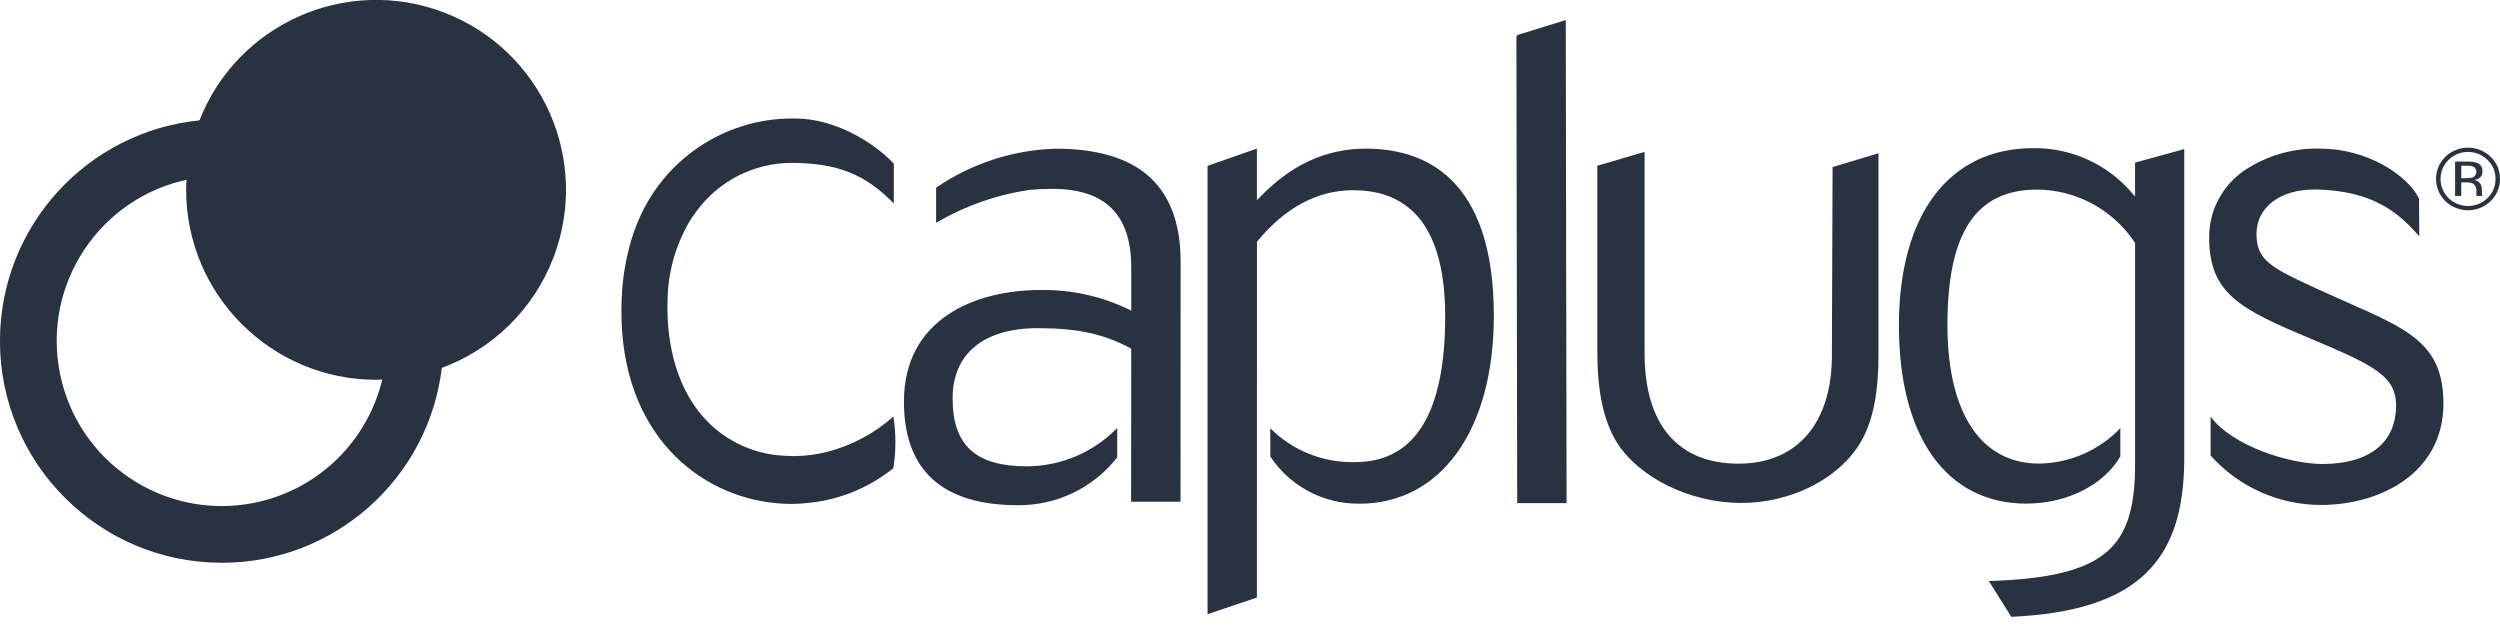 <svg xmlns="http://www.w3.org/2000/svg" id="Ebene_1" width="92.928mm" height="23.472mm" viewBox="0 0 263.419 66.534"><defs><style> .st0 { fill: #293241; } </style></defs><g id="Gruppe_307"><path id="Pfad_513" class="st0" d="M262.433,21.187c-1.327,1.293-3.443,1.293-4.77,0-1.289-1.257-1.315-3.321-.058-4.61.019-.02.038-.039.058-.058,1.33-1.282,3.435-1.282,4.765,0,.641.602.999,1.447.986,2.326.013.884-.345,1.733-.986,2.342M257.999,16.843c-1.113,1.096-1.127,2.888-.03,4.001.01.01.02.02.03.03,1.142,1.109,2.958,1.109,4.1,0,.55-.528.857-1.261.846-2.023.011-.758-.296-1.486-.846-2.008-1.139-1.115-2.961-1.115-4.1,0M259.984,17.028c.341-.016.683.027,1.01.127.375.143.61.517.576.917.018.287-.121.562-.363.717-.164.093-.346.153-.534.174.252.024.482.152.634.354.123.162.193.359.2.562v.264c-.001.089.002.179.01.268,0,.064.011.128.03.189l.026.048h-.613c-.001-.013-.004-.026-.007-.039l-.011-.04-.013-.117v-.286c.044-.32-.09-.638-.348-.831-.23-.094-.479-.134-.727-.116h-.516v1.428h-.651v-3.618h1.297ZM260.69,17.597c-.249-.107-.52-.154-.791-.136h-.56v1.312h.592c.21.01.42-.018.62-.082.325-.145.472-.526.327-.852-.042-.095-.107-.179-.189-.243"></path><path id="Pfad_514" class="st0" d="M211.928,64.993c6.611-.3,11.226-1.777,14.11-4.522,2.803-2.673,4.112-6.558,4.112-12.221V15.71l-5.184,1.424v3.57l-.179-.2c-2.598-3.15-6.485-4.95-10.568-4.893-8.852,0-14.134,6.989-14.134,18.7s5.015,18.752,13.416,18.752c4.274,0,8.167-1.952,9.916-4.975v-2.974c-2.237,2.336-5.315,3.68-8.549,3.734-6.144,0-9.671-5.326-9.671-14.61,0-9.731,3.006-14.263,9.457-14.263,4.152.034,8.014,2.134,10.3,5.6l.015.026v23.349c0,4.688-.911,7.455-3.047,9.252-2.259,1.9-6.073,2.828-12.36,3.018l.013.026,2.353,3.747Z"></path><path id="Pfad_515" class="st0" d="M197.931,37.173v-21.026l-4.837,1.454-.071,19.855c0,7.137-3.676,11.4-9.835,11.4-6.387,0-9.9-4.123-9.9-11.611v-21.243l-4.981,1.459v19.57c0,4.162.631,7.172,1.98,9.465,2.35,3.829,7.775,6.5,13.2,6.5,5.237,0,10.277-2.557,12.54-6.356,1.323-2.247,1.91-5.167,1.91-9.472"></path><path id="Pfad_516" class="st0" d="M244.577,53.204c6.2,0,12.882-3.343,12.882-10.685,0-6.187-3.581-7.769-10.082-10.637l-1.184-.524c-.68-.3-1.3-.58-1.891-.851l-.047-.022c-4.859-2.238-6.494-2.989-6.494-5.823,0-2.808,2.447-4.694,6.091-4.694h.294c5.983.154,8.633,2.491,10.767,4.935l-.025-3.973c-1.239-2.539-5.552-5.271-10.388-5.271-2.831-.084-5.618.711-7.979,2.276-2.354,1.583-3.76,4.239-3.747,7.076,0,5.938,3.277,7.563,10.688,10.669,6.693,2.817,9.007,3.946,9.007,7.05,0,3.917-2.825,6.159-7.75,6.159-3.482,0-9.517-1.892-11.791-4.993v4.1c2.962,3.318,7.2,5.213,11.648,5.208"></path><path id="Pfad_517" class="st0" d="M94.138,43.889c-1.977,1.76-4.341,3.027-6.9,3.7-1.167.304-2.366.462-3.572.469-.284,0-.581-.011-.935-.033-3.541-.134-6.847-1.809-9.047-4.587-2.2-2.778-3.36-6.62-3.36-11.113,0-.106,0-.209.008-.314l.007-.2c.006-2.964.794-5.875,2.285-8.437.237-.388.494-.763.769-1.124,2.333-3.186,6.04-5.074,9.988-5.087h.037c4.8.016,7.74,1.18,10.761,4.282v-4.2c-2.15-2.3-6.292-4.76-10.349-4.76-6.363-.122-12.298,3.195-15.529,8.678-.608,1.046-1.115,2.147-1.513,3.289-.766,2.267-1.198,4.632-1.284,7.023-.019.486-.029.924-.029,1.339,0,12.969,8.23,19.5,16.389,20.213.527.048,1.05.07,1.554.07.635-.005,1.27-.046,1.9-.124,3.225-.344,6.283-1.608,8.809-3.642.288-1.799.291-3.633.009-5.433"></path><path id="Pfad_518" class="st0" d="M159.861,53.012h5.205l-.085-50.9-5.1,1.576-.026.046c-.026.046-.053.092-.076.139,0,2.089.071,40.688.085,49.137"></path><path id="Pfad_519" class="st0" d="M107.259,53.228c4.082.04,7.949-1.825,10.46-5.043v-3.09c-2.5,2.571-5.931,4.027-9.518,4.038-5.414,0-7.826-2.214-7.826-7.182,0-4.685,3.273-7.374,8.978-7.374,4.179,0,7.018.62,9.79,2.137l.053.03v.058l-.014,16.066h5.208l.009-25.312c0-4.1-1.192-7.181-3.543-9.149-2.179-1.82-5.417-2.743-9.628-2.743-4.505.136-8.876,1.563-12.593,4.111v3.7c3.044-1.789,6.406-2.969,9.9-3.476.826-.065,1.59-.1,2.333-.1,5.6,0,8.329,2.713,8.329,8.293v4.547l-.152-.083c-2.923-1.433-6.145-2.153-9.4-2.1-6.959,0-14.4,3.088-14.4,11.755,0,7.245,4.044,10.92,12.014,10.92"></path><path id="Pfad_520" class="st0" d="M143.221,53.075c8.616,0,14.182-7.772,14.182-19.8,0-14.56-7.32-17.613-13.464-17.613-4.271,0-7.974,1.719-11.322,5.258l-.18.189v-5.453l-5.2,1.818v47.24l5.2-1.754.006-37.489.023-.029c2.949-3.582,6.353-5.4,10.109-5.4,6.437,0,9.7,4.476,9.7,13.3,0,10.186-3.189,15.348-9.483,15.348-3.344.091-6.578-1.196-8.945-3.56,0,1.08,0,2.741.007,2.978,2.08,3.137,5.609,5.005,9.373,4.961"></path><path id="Pfad_521" class="st0" d="M59.388,20.007c.006-10.91-8.834-19.76-19.745-19.765-8.179-.004-15.514,5.032-18.449,12.665.719-.069,1.444-.111,2.183-.111,12.765.017,23.108,10.364,23.12,23.129-.004.886-.059,1.771-.166,2.651,7.83-2.82,13.052-10.247,13.057-18.569"></path><path id="Pfad_522" class="st0" d="M46.04,38.946l.047-.394c1.512-12.484-7.383-23.83-19.868-25.342-.943-.114-1.893-.169-2.843-.165-.679,0-1.386.036-2.159.11l-.395.037.143-.37C24.926,2.511,36.496-2.636,46.807,1.325c10.311,3.961,15.458,15.531,11.497,25.842-2.084,5.424-6.424,9.674-11.891,11.644l-.373.135ZM23.376,12.555c12.9.019,23.352,10.474,23.366,23.374-.003.763-.045,1.525-.125,2.283,10.06-3.857,15.088-15.139,11.231-25.199-3.857-10.06-15.139-15.088-25.199-11.231-5.034,1.93-9.044,5.857-11.08,10.849.637-.051,1.232-.076,1.808-.076"></path><path id="Pfad_523" class="st0" d="M23.376,53.561c-9.74,0-17.635-7.897-17.635-17.637,0-8.409,5.938-15.648,14.185-17.294.134-1.96.562-3.889,1.268-5.723C8.481,14.104-.855,25.381.343,38.094c1.197,12.713,12.474,22.049,25.187,20.851,10.873-1.024,19.547-9.516,20.8-20.365-1.846.668-3.781,1.054-5.742,1.145-1.783,8.077-8.94,13.831-17.212,13.836"></path><path id="Pfad_524" class="st0" d="M23.377,59.296C10.472,59.304.004,48.849-.004,35.945c-.008-12.061,9.166-22.146,21.175-23.278l.394-.037-.143.37c-.697,1.81-1.119,3.715-1.251,5.65l-.013.188-.185.036c-9.42,1.874-15.536,11.03-13.662,20.45,1.874,9.42,11.03,15.536,20.45,13.662,6.77-1.347,12.102-6.571,13.588-13.311l.041-.183.187-.009c1.936-.09,3.847-.471,5.669-1.13l.373-.136-.046.394c-1.349,11.792-11.332,20.694-23.2,20.688M20.821,13.198C8.265,14.601-.776,25.917.626,38.473c1.403,12.556,12.719,21.597,25.275,20.195,10.447-1.167,18.754-9.304,20.137-19.724-1.696.574-3.463.916-5.251,1.017-2.229,9.618-11.832,15.609-21.451,13.381-9.618-2.229-15.609-11.832-13.381-21.451,1.57-6.778,6.931-12.029,13.739-13.46.14-1.788.52-3.549,1.13-5.236"></path><path id="Pfad_525" class="st0" d="M23.376,12.8c-.738,0-1.464.042-2.183.111-.706,1.834-1.134,3.763-1.268,5.723-.032.456-.07.91-.07,1.373-.001,10.915,8.846,19.764,19.761,19.765h.006c.327,0,.643-.032.966-.047,1.961-.091,3.896-.477,5.742-1.145.107-.88.162-1.765.166-2.651-.012-12.765-10.355-23.112-23.12-23.129"></path><path id="Pfad_526" class="st0" d="M39.627,40.017c-11.047-.009-20.002-8.96-20.016-20.007,0-.4.028-.791.055-1.171l.015-.218c.136-1.985.569-3.938,1.284-5.794l.055-.143.151-.014c.79-.075,1.511-.111,2.206-.111,12.898.019,23.348,10.472,23.365,23.37-.004.896-.06,1.791-.168,2.68l-.018.151-.141.05c-1.869.675-3.829,1.066-5.814,1.159-.112,0-.223.013-.334.02-.214.014-.426.027-.644.027M21.368,13.141c-.666,1.769-1.07,3.625-1.2,5.51l-.015.218c-.027.373-.054.757-.054,1.137.012,10.779,8.749,19.514,19.528,19.522.207,0,.409-.014.611-.027.115-.008.229-.015.344-.021,1.885-.088,3.747-.451,5.527-1.077.095-.821.144-1.647.147-2.474-.009-12.632-10.247-22.871-22.879-22.883-.634,0-1.293.032-2.009.1"></path></g></svg>